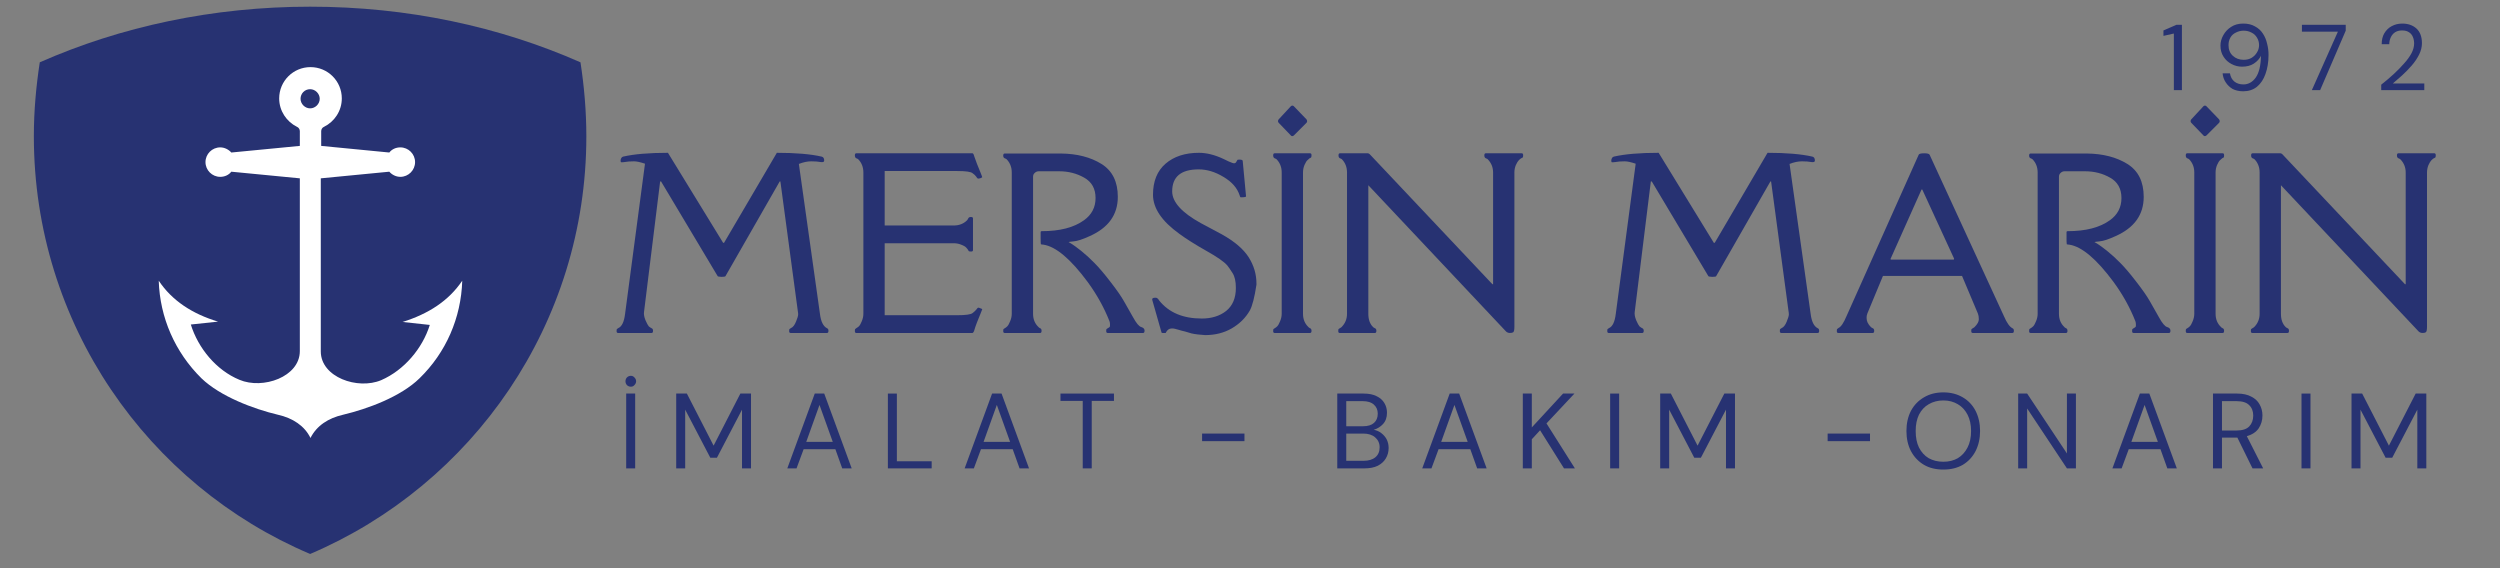 <?xml version="1.0" encoding="UTF-8"?>
<svg xmlns="http://www.w3.org/2000/svg" xmlns:xlink="http://www.w3.org/1999/xlink" width="220" zoomAndPan="magnify" viewBox="0 0 165 37.5" height="50" preserveAspectRatio="xMidYMid meet" version="1.0">
  <rect x="0" y="0" width="165" height="37.5" fill="#808080" stroke="none"/>
  <defs>
    <g></g>
    <clipPath id="66434bc243">
      <path d="M 2.234 0.383 L 38.906 0.383 L 38.906 36.641 L 2.234 36.641 Z M 2.234 0.383 " clip-rule="nonzero"></path>
    </clipPath>
  </defs>
  <g clip-path="url(#66434bc243)">
    <path fill="#273272" d="M 2.625 4.113 C 2.383 5.691 2.234 7.32 2.234 8.996 C 2.234 21.371 9.746 32.02 20.469 36.562 C 31.188 31.996 38.699 21.371 38.699 8.996 C 38.699 7.344 38.555 5.691 38.312 4.113 C 32.961 1.754 26.91 0.441 20.469 0.441 C 14.051 0.441 7.973 1.754 2.625 4.113 Z M 2.625 4.113 " fill-opacity="1" fill-rule="nonzero"></path>
  </g>
  <path fill="#ffffff" d="M 20.469 7.152 C 20.129 7.152 19.836 6.859 19.836 6.52 C 19.836 6.18 20.102 5.887 20.469 5.887 C 20.809 5.887 21.102 6.18 21.102 6.52 C 21.102 6.859 20.809 7.152 20.469 7.152 Z M 26.57 21.25 L 28.367 21.445 C 27.883 23 26.668 24.434 25.16 25.09 C 23.605 25.746 21.172 24.895 21.172 23.195 L 21.172 11.77 L 25.695 11.332 C 25.863 11.527 26.133 11.672 26.422 11.672 C 26.957 11.672 27.395 11.234 27.395 10.699 C 27.395 10.164 26.957 9.727 26.422 9.727 C 26.133 9.727 25.863 9.848 25.695 10.066 L 21.199 9.629 L 21.199 8.656 C 21.199 8.535 21.27 8.414 21.391 8.367 C 22.074 8.027 22.559 7.32 22.559 6.496 C 22.559 5.352 21.637 4.43 20.492 4.43 C 19.352 4.43 18.426 5.352 18.426 6.496 C 18.426 7.32 18.914 8.027 19.594 8.367 C 19.715 8.414 19.789 8.535 19.789 8.656 L 19.789 9.629 L 15.266 10.066 C 15.098 9.875 14.828 9.727 14.535 9.727 C 14 9.727 13.562 10.164 13.562 10.699 C 13.562 11.234 14 11.672 14.535 11.672 C 14.828 11.672 15.098 11.551 15.266 11.332 L 19.789 11.77 L 19.789 23.172 C 19.789 24.871 17.355 25.723 15.801 25.066 C 14.27 24.434 13.078 22.977 12.594 21.418 L 14.391 21.227 C 12.688 20.715 11.352 19.84 10.477 18.527 C 10.551 20.957 11.547 23.242 13.297 24.969 C 14.535 26.16 16.723 26.988 18.352 27.375 C 19.324 27.594 20.102 28.105 20.492 28.906 C 20.906 28.082 21.684 27.594 22.633 27.375 C 24.262 26.988 26.449 26.184 27.688 24.969 C 29.438 23.266 30.434 20.98 30.508 18.527 C 29.609 19.863 28.27 20.715 26.57 21.25 Z M 26.57 21.25 " fill-opacity="1" fill-rule="nonzero"></path>
  <g fill="#273272" fill-opacity="1">
    <g transform="translate(39.772, 21.976)">
      <g>
        <path d="M 2.797 -11.172 C 2.492 -11.273 2.254 -11.328 2.078 -11.328 C 1.816 -11.328 1.609 -11.312 1.453 -11.281 C 1.305 -11.258 1.223 -11.258 1.203 -11.281 C 1.191 -11.312 1.188 -11.348 1.188 -11.391 C 1.188 -11.441 1.203 -11.492 1.234 -11.547 C 1.266 -11.598 1.305 -11.629 1.359 -11.641 C 2.078 -11.805 3.062 -11.891 4.312 -11.891 L 7.953 -5.953 L 8.016 -5.953 L 11.5 -11.891 C 12.75 -11.891 13.734 -11.805 14.453 -11.641 C 14.566 -11.617 14.625 -11.531 14.625 -11.375 C 14.625 -11.289 14.547 -11.258 14.391 -11.281 C 14.234 -11.312 14.023 -11.328 13.766 -11.328 C 13.516 -11.328 13.242 -11.27 12.953 -11.156 L 14.344 -1.266 C 14.406 -0.754 14.562 -0.438 14.812 -0.312 C 14.875 -0.289 14.906 -0.234 14.906 -0.141 C 14.906 -0.047 14.875 0 14.812 0 L 12.406 0 C 12.344 0 12.312 -0.039 12.312 -0.125 C 12.312 -0.207 12.32 -0.254 12.344 -0.266 C 12.363 -0.285 12.395 -0.305 12.438 -0.328 C 12.562 -0.379 12.672 -0.52 12.766 -0.75 C 12.859 -0.977 12.906 -1.133 12.906 -1.219 C 12.906 -1.312 12.898 -1.367 12.891 -1.391 L 11.734 -10 L 11.688 -10 L 8.109 -3.75 C 8.098 -3.719 8.008 -3.703 7.844 -3.703 C 7.688 -3.711 7.602 -3.727 7.594 -3.75 L 3.859 -10 L 3.797 -10 L 2.734 -1.391 C 2.711 -1.242 2.742 -1.062 2.828 -0.844 C 2.922 -0.633 2.992 -0.5 3.047 -0.438 C 3.109 -0.383 3.172 -0.344 3.234 -0.312 C 3.297 -0.289 3.328 -0.234 3.328 -0.141 C 3.328 -0.047 3.297 0 3.234 0 L 1.016 0 C 0.953 0 0.922 -0.039 0.922 -0.125 C 0.922 -0.207 0.93 -0.254 0.953 -0.266 C 0.973 -0.285 1.004 -0.305 1.047 -0.328 C 1.273 -0.43 1.422 -0.742 1.484 -1.266 Z M 2.797 -11.172 "></path>
      </g>
    </g>
  </g>
  <g fill="#273272" fill-opacity="1">
    <g transform="translate(55.655, 21.976)">
      <g>
        <path d="M 7.297 -7.094 C 7.648 -7.094 7.941 -7.207 8.172 -7.438 C 8.191 -7.457 8.219 -7.5 8.25 -7.562 C 8.281 -7.625 8.336 -7.656 8.422 -7.656 C 8.516 -7.656 8.562 -7.625 8.562 -7.562 L 8.562 -5.469 C 8.562 -5.406 8.52 -5.375 8.438 -5.375 C 8.352 -5.375 8.301 -5.383 8.281 -5.406 C 8.27 -5.426 8.254 -5.453 8.234 -5.484 C 8.211 -5.523 8.172 -5.578 8.109 -5.641 C 8.055 -5.703 7.945 -5.766 7.781 -5.828 C 7.625 -5.891 7.461 -5.922 7.297 -5.922 L 2.734 -5.922 L 2.734 -1.172 L 7.531 -1.172 C 8.082 -1.172 8.414 -1.219 8.531 -1.312 C 8.656 -1.406 8.742 -1.488 8.797 -1.562 C 8.848 -1.633 8.883 -1.672 8.906 -1.672 C 8.938 -1.672 8.988 -1.656 9.062 -1.625 C 9.133 -1.602 9.172 -1.582 9.172 -1.562 C 9.172 -1.551 9.133 -1.457 9.062 -1.281 L 8.828 -0.703 C 8.742 -0.484 8.688 -0.316 8.656 -0.203 C 8.625 -0.086 8.582 -0.02 8.531 0 L 0.859 0 C 0.797 0 0.766 -0.039 0.766 -0.125 C 0.766 -0.207 0.773 -0.254 0.797 -0.266 C 0.816 -0.285 0.844 -0.305 0.875 -0.328 C 0.914 -0.348 0.969 -0.383 1.031 -0.438 C 1.094 -0.5 1.156 -0.609 1.219 -0.766 C 1.289 -0.93 1.328 -1.098 1.328 -1.266 L 1.328 -10.594 C 1.328 -10.945 1.211 -11.238 0.984 -11.469 C 0.961 -11.488 0.922 -11.508 0.859 -11.531 C 0.797 -11.562 0.766 -11.625 0.766 -11.719 C 0.766 -11.812 0.797 -11.859 0.859 -11.859 L 8.531 -11.859 C 8.57 -11.859 8.609 -11.797 8.641 -11.672 C 8.68 -11.547 8.742 -11.375 8.828 -11.156 L 9.062 -10.578 C 9.133 -10.398 9.172 -10.301 9.172 -10.281 C 9.172 -10.27 9.133 -10.25 9.062 -10.219 C 8.988 -10.195 8.941 -10.188 8.922 -10.188 C 8.898 -10.188 8.875 -10.195 8.844 -10.219 C 8.82 -10.25 8.797 -10.285 8.766 -10.328 C 8.734 -10.379 8.656 -10.453 8.531 -10.547 C 8.414 -10.641 8.082 -10.688 7.531 -10.688 L 2.734 -10.688 L 2.734 -7.094 Z M 7.297 -7.094 "></path>
      </g>
    </g>
  </g>
  <g fill="#273272" fill-opacity="1">
    <g transform="translate(65.385, 21.976)">
      <g>
        <path d="M 3.172 -10.672 C 3.066 -10.672 2.977 -10.633 2.906 -10.562 C 2.832 -10.5 2.797 -10.414 2.797 -10.312 L 2.797 -1.266 C 2.797 -0.91 2.914 -0.617 3.156 -0.391 C 3.164 -0.367 3.203 -0.344 3.266 -0.312 C 3.328 -0.289 3.359 -0.234 3.359 -0.141 C 3.359 -0.047 3.328 0 3.266 0 L 0.922 0 C 0.859 0 0.828 -0.039 0.828 -0.125 C 0.828 -0.207 0.836 -0.254 0.859 -0.266 C 0.879 -0.285 0.91 -0.305 0.953 -0.328 C 0.992 -0.348 1.039 -0.383 1.094 -0.438 C 1.156 -0.5 1.219 -0.609 1.281 -0.766 C 1.352 -0.93 1.391 -1.098 1.391 -1.266 L 1.391 -10.594 C 1.391 -10.945 1.273 -11.238 1.047 -11.469 C 1.023 -11.488 0.984 -11.508 0.922 -11.531 C 0.859 -11.562 0.828 -11.617 0.828 -11.703 C 0.828 -11.797 0.859 -11.844 0.922 -11.844 L 4.641 -11.844 C 5.703 -11.832 6.594 -11.602 7.312 -11.156 C 8.031 -10.707 8.391 -9.984 8.391 -8.984 C 8.391 -7.805 7.77 -6.941 6.531 -6.391 C 6.07 -6.18 5.723 -6.066 5.484 -6.047 C 5.254 -6.023 5.141 -6.008 5.141 -6 L 5.375 -5.859 C 5.469 -5.805 5.664 -5.66 5.969 -5.422 C 6.27 -5.18 6.566 -4.91 6.859 -4.609 C 7.148 -4.316 7.5 -3.906 7.906 -3.375 C 8.312 -2.852 8.609 -2.426 8.797 -2.094 L 9.391 -1.047 C 9.609 -0.648 9.789 -0.43 9.938 -0.391 C 10.082 -0.348 10.156 -0.27 10.156 -0.156 C 10.156 -0.051 10.125 0 10.062 0 L 7.719 0 C 7.656 0 7.625 -0.039 7.625 -0.125 C 7.625 -0.207 7.633 -0.254 7.656 -0.266 C 7.676 -0.285 7.707 -0.305 7.75 -0.328 C 7.789 -0.348 7.82 -0.367 7.844 -0.391 C 7.875 -0.422 7.883 -0.477 7.875 -0.562 C 7.875 -0.645 7.863 -0.711 7.844 -0.766 C 7.488 -1.672 7.008 -2.535 6.406 -3.359 C 5.281 -4.879 4.305 -5.703 3.484 -5.828 C 3.367 -5.836 3.312 -5.848 3.312 -5.859 C 3.301 -5.941 3.297 -6.062 3.297 -6.219 L 3.297 -6.656 C 3.297 -6.695 3.32 -6.719 3.375 -6.719 C 4.562 -6.719 5.488 -6.957 6.156 -7.438 C 6.664 -7.801 6.922 -8.289 6.922 -8.906 C 6.922 -9.52 6.672 -9.969 6.172 -10.25 C 5.68 -10.531 5.129 -10.672 4.516 -10.672 Z M 3.172 -10.672 "></path>
      </g>
    </g>
  </g>
  <g fill="#273272" fill-opacity="1">
    <g transform="translate(75.723, 21.976)">
      <g>
        <path d="M 2.5 -0.094 C 2.363 -0.125 2.207 -0.164 2.031 -0.219 C 1.852 -0.27 1.742 -0.297 1.703 -0.297 L 1.609 -0.297 C 1.441 -0.297 1.312 -0.203 1.219 -0.016 C 1.219 -0.004 1.211 0 1.203 0 L 1 0 C 0.969 0 0.945 -0.008 0.938 -0.031 L 0.328 -2.172 C 0.297 -2.273 0.363 -2.328 0.531 -2.328 C 0.602 -2.328 0.648 -2.312 0.672 -2.281 C 0.703 -2.258 0.719 -2.242 0.719 -2.234 C 0.727 -2.223 0.754 -2.188 0.797 -2.125 C 1.43 -1.344 2.363 -0.953 3.594 -0.953 C 4.238 -0.953 4.773 -1.117 5.203 -1.453 C 5.629 -1.797 5.844 -2.301 5.844 -2.969 C 5.844 -3.406 5.77 -3.734 5.625 -3.953 C 5.488 -4.172 5.375 -4.336 5.281 -4.453 C 5.082 -4.691 4.617 -5.016 3.891 -5.422 C 3.16 -5.836 2.566 -6.211 2.109 -6.547 C 0.953 -7.379 0.375 -8.238 0.375 -9.125 C 0.375 -10.008 0.648 -10.691 1.203 -11.172 C 1.754 -11.648 2.488 -11.891 3.406 -11.891 C 3.914 -11.891 4.457 -11.754 5.031 -11.484 C 5.301 -11.348 5.5 -11.258 5.625 -11.219 C 5.75 -11.176 5.832 -11.203 5.875 -11.297 C 5.926 -11.391 5.957 -11.438 5.969 -11.438 C 6.188 -11.457 6.297 -11.426 6.297 -11.344 L 6.516 -9.016 C 6.516 -8.973 6.398 -8.953 6.172 -8.953 C 6.141 -8.953 6.113 -8.992 6.094 -9.078 C 5.938 -9.566 5.582 -9.973 5.031 -10.297 C 4.488 -10.629 3.941 -10.797 3.391 -10.797 C 2.223 -10.797 1.641 -10.312 1.641 -9.344 C 1.641 -8.645 2.27 -7.945 3.531 -7.25 L 4.906 -6.516 C 5.75 -6.047 6.344 -5.539 6.688 -5 C 7.031 -4.457 7.203 -3.879 7.203 -3.266 L 7.203 -3.188 C 7.078 -2.352 6.93 -1.785 6.766 -1.484 C 6.484 -0.992 6.082 -0.598 5.562 -0.297 C 5.051 -0.004 4.469 0.141 3.812 0.141 C 3.445 0.117 3.148 0.082 2.922 0.031 Z M 2.5 -0.094 "></path>
      </g>
    </g>
  </g>
  <g fill="#273272" fill-opacity="1">
    <g transform="translate(83.201, 21.976)">
      <g>
        <path d="M 2.188 -13.031 C 2.113 -12.977 2.051 -12.977 2 -13.031 L 1.188 -13.875 C 1.133 -13.945 1.133 -14.02 1.188 -14.094 L 2 -14.969 C 2.062 -15.02 2.125 -15.02 2.188 -14.969 L 3.031 -14.094 C 3.082 -14.008 3.082 -13.938 3.031 -13.875 Z M 0.922 -11.859 L 3.266 -11.859 C 3.328 -11.859 3.359 -11.816 3.359 -11.734 C 3.359 -11.648 3.348 -11.598 3.328 -11.578 C 3.305 -11.566 3.273 -11.551 3.234 -11.531 C 3.203 -11.508 3.156 -11.469 3.094 -11.406 C 3.031 -11.352 2.961 -11.242 2.891 -11.078 C 2.828 -10.922 2.797 -10.758 2.797 -10.594 L 2.797 -1.266 C 2.797 -0.91 2.914 -0.617 3.156 -0.391 C 3.164 -0.367 3.203 -0.344 3.266 -0.312 C 3.328 -0.289 3.359 -0.234 3.359 -0.141 C 3.359 -0.047 3.328 0 3.266 0 L 0.922 0 C 0.859 0 0.828 -0.039 0.828 -0.125 C 0.828 -0.207 0.836 -0.254 0.859 -0.266 C 0.879 -0.285 0.91 -0.305 0.953 -0.328 C 0.992 -0.348 1.039 -0.383 1.094 -0.438 C 1.156 -0.5 1.219 -0.609 1.281 -0.766 C 1.352 -0.93 1.391 -1.098 1.391 -1.266 L 1.391 -10.594 C 1.391 -10.945 1.273 -11.238 1.047 -11.469 C 1.023 -11.488 0.984 -11.508 0.922 -11.531 C 0.859 -11.562 0.828 -11.625 0.828 -11.719 C 0.828 -11.812 0.859 -11.859 0.922 -11.859 Z M 0.922 -11.859 "></path>
      </g>
    </g>
  </g>
  <g fill="#273272" fill-opacity="1">
    <g transform="translate(87.544, 21.976)">
      <g>
        <path d="M 2.734 -11.859 C 2.773 -11.859 2.816 -11.836 2.859 -11.797 L 10.953 -3.219 L 11 -3.219 L 11 -10.594 C 11 -10.938 10.879 -11.227 10.641 -11.469 C 10.617 -11.488 10.578 -11.508 10.516 -11.531 C 10.453 -11.562 10.422 -11.625 10.422 -11.719 C 10.422 -11.812 10.453 -11.859 10.516 -11.859 L 12.891 -11.859 C 12.953 -11.859 12.984 -11.816 12.984 -11.734 C 12.984 -11.648 12.973 -11.598 12.953 -11.578 C 12.93 -11.566 12.898 -11.551 12.859 -11.531 C 12.816 -11.508 12.766 -11.469 12.703 -11.406 C 12.641 -11.344 12.57 -11.234 12.5 -11.078 C 12.438 -10.922 12.406 -10.758 12.406 -10.594 L 12.406 -0.391 C 12.406 -0.203 12.379 -0.086 12.328 -0.047 C 12.285 -0.016 12.211 0 12.109 0 C 12.016 0 11.93 -0.031 11.859 -0.094 L 2.766 -9.75 L 2.766 -1.266 C 2.766 -0.891 2.867 -0.598 3.078 -0.391 C 3.098 -0.367 3.141 -0.344 3.203 -0.312 C 3.266 -0.289 3.297 -0.234 3.297 -0.141 C 3.297 -0.047 3.266 0 3.203 0 L 0.875 0 C 0.812 0 0.781 -0.039 0.781 -0.125 C 0.781 -0.207 0.789 -0.254 0.812 -0.266 C 0.832 -0.285 0.863 -0.305 0.906 -0.328 C 0.945 -0.348 0.977 -0.367 1 -0.391 C 1.238 -0.629 1.359 -0.922 1.359 -1.266 L 1.359 -10.594 C 1.359 -10.945 1.242 -11.238 1.016 -11.469 C 0.992 -11.488 0.953 -11.508 0.891 -11.531 C 0.828 -11.562 0.797 -11.625 0.797 -11.719 C 0.797 -11.812 0.828 -11.859 0.891 -11.859 Z M 2.734 -11.859 "></path>
      </g>
    </g>
  </g>
  <g fill="#273272" fill-opacity="1">
    <g transform="translate(101.451, 21.976)">
      <g></g>
    </g>
  </g>
  <g fill="#273272" fill-opacity="1">
    <g transform="translate(105.158, 21.976)">
      <g>
        <path d="M 2.797 -11.172 C 2.492 -11.273 2.254 -11.328 2.078 -11.328 C 1.816 -11.328 1.609 -11.312 1.453 -11.281 C 1.305 -11.258 1.223 -11.258 1.203 -11.281 C 1.191 -11.312 1.188 -11.348 1.188 -11.391 C 1.188 -11.441 1.203 -11.492 1.234 -11.547 C 1.266 -11.598 1.305 -11.629 1.359 -11.641 C 2.078 -11.805 3.062 -11.891 4.312 -11.891 L 7.953 -5.953 L 8.016 -5.953 L 11.5 -11.891 C 12.75 -11.891 13.734 -11.805 14.453 -11.641 C 14.566 -11.617 14.625 -11.531 14.625 -11.375 C 14.625 -11.289 14.547 -11.258 14.391 -11.281 C 14.234 -11.312 14.023 -11.328 13.766 -11.328 C 13.516 -11.328 13.242 -11.27 12.953 -11.156 L 14.344 -1.266 C 14.406 -0.754 14.562 -0.438 14.812 -0.312 C 14.875 -0.289 14.906 -0.234 14.906 -0.141 C 14.906 -0.047 14.875 0 14.812 0 L 12.406 0 C 12.344 0 12.312 -0.039 12.312 -0.125 C 12.312 -0.207 12.32 -0.254 12.344 -0.266 C 12.363 -0.285 12.395 -0.305 12.438 -0.328 C 12.562 -0.379 12.672 -0.52 12.766 -0.75 C 12.859 -0.977 12.906 -1.133 12.906 -1.219 C 12.906 -1.312 12.898 -1.367 12.891 -1.391 L 11.734 -10 L 11.688 -10 L 8.109 -3.75 C 8.098 -3.719 8.008 -3.703 7.844 -3.703 C 7.688 -3.711 7.602 -3.727 7.594 -3.75 L 3.859 -10 L 3.797 -10 L 2.734 -1.391 C 2.711 -1.242 2.742 -1.062 2.828 -0.844 C 2.922 -0.633 2.992 -0.5 3.047 -0.438 C 3.109 -0.383 3.172 -0.344 3.234 -0.312 C 3.297 -0.289 3.328 -0.234 3.328 -0.141 C 3.328 -0.047 3.297 0 3.234 0 L 1.016 0 C 0.953 0 0.922 -0.039 0.922 -0.125 C 0.922 -0.207 0.93 -0.254 0.953 -0.266 C 0.973 -0.285 1.004 -0.305 1.047 -0.328 C 1.273 -0.43 1.422 -0.742 1.484 -1.266 Z M 2.797 -11.172 "></path>
      </g>
    </g>
  </g>
  <g fill="#273272" fill-opacity="1">
    <g transform="translate(121.041, 21.976)">
      <g>
        <path d="M 0.828 -1.109 C 0.828 -1.109 2.414 -4.66 5.594 -11.766 C 5.625 -11.828 5.742 -11.859 5.953 -11.859 C 6.16 -11.859 6.281 -11.828 6.312 -11.766 L 11.219 -1.109 C 11.406 -0.672 11.594 -0.406 11.781 -0.312 C 11.844 -0.289 11.875 -0.234 11.875 -0.141 C 11.875 -0.047 11.844 0 11.781 0 L 9.156 0 C 9.094 0 9.062 -0.039 9.062 -0.125 C 9.062 -0.207 9.07 -0.254 9.094 -0.266 C 9.113 -0.285 9.145 -0.305 9.188 -0.328 C 9.227 -0.348 9.258 -0.367 9.281 -0.391 C 9.469 -0.578 9.562 -0.75 9.562 -0.906 C 9.562 -1.062 9.539 -1.188 9.5 -1.281 L 8.453 -3.766 L 3.234 -3.766 L 2.203 -1.281 C 2.172 -1.188 2.156 -1.113 2.156 -1.062 L 2.156 -0.984 C 2.156 -0.973 2.156 -0.969 2.156 -0.969 C 2.156 -0.77 2.25 -0.578 2.438 -0.391 C 2.457 -0.367 2.5 -0.344 2.562 -0.312 C 2.625 -0.289 2.656 -0.234 2.656 -0.141 C 2.656 -0.047 2.625 0 2.562 0 L 0.281 0 C 0.219 0 0.188 -0.039 0.188 -0.125 C 0.188 -0.207 0.195 -0.254 0.219 -0.266 C 0.238 -0.285 0.266 -0.305 0.297 -0.328 C 0.461 -0.398 0.641 -0.66 0.828 -1.109 Z M 3.75 -4.922 C 3.738 -4.91 3.734 -4.895 3.734 -4.875 C 3.742 -4.852 3.754 -4.844 3.766 -4.844 L 7.906 -4.844 C 7.914 -4.844 7.922 -4.852 7.922 -4.875 C 7.93 -4.895 7.93 -4.91 7.922 -4.922 L 5.828 -9.469 L 5.781 -9.469 Z M 3.75 -4.922 "></path>
      </g>
    </g>
  </g>
  <g fill="#273272" fill-opacity="1">
    <g transform="translate(133.094, 21.976)">
      <g>
        <path d="M 3.172 -10.672 C 3.066 -10.672 2.977 -10.633 2.906 -10.562 C 2.832 -10.5 2.797 -10.414 2.797 -10.312 L 2.797 -1.266 C 2.797 -0.91 2.914 -0.617 3.156 -0.391 C 3.164 -0.367 3.203 -0.344 3.266 -0.312 C 3.328 -0.289 3.359 -0.234 3.359 -0.141 C 3.359 -0.047 3.328 0 3.266 0 L 0.922 0 C 0.859 0 0.828 -0.039 0.828 -0.125 C 0.828 -0.207 0.836 -0.254 0.859 -0.266 C 0.879 -0.285 0.91 -0.305 0.953 -0.328 C 0.992 -0.348 1.039 -0.383 1.094 -0.438 C 1.156 -0.5 1.219 -0.609 1.281 -0.766 C 1.352 -0.93 1.391 -1.098 1.391 -1.266 L 1.391 -10.594 C 1.391 -10.945 1.273 -11.238 1.047 -11.469 C 1.023 -11.488 0.984 -11.508 0.922 -11.531 C 0.859 -11.562 0.828 -11.617 0.828 -11.703 C 0.828 -11.797 0.859 -11.844 0.922 -11.844 L 4.641 -11.844 C 5.703 -11.832 6.594 -11.602 7.312 -11.156 C 8.031 -10.707 8.391 -9.984 8.391 -8.984 C 8.391 -7.805 7.77 -6.941 6.531 -6.391 C 6.07 -6.18 5.723 -6.066 5.484 -6.047 C 5.254 -6.023 5.141 -6.008 5.141 -6 L 5.375 -5.859 C 5.469 -5.805 5.664 -5.66 5.969 -5.422 C 6.27 -5.18 6.566 -4.91 6.859 -4.609 C 7.148 -4.316 7.5 -3.906 7.906 -3.375 C 8.312 -2.852 8.609 -2.426 8.797 -2.094 L 9.391 -1.047 C 9.609 -0.648 9.789 -0.43 9.938 -0.391 C 10.082 -0.348 10.156 -0.27 10.156 -0.156 C 10.156 -0.051 10.125 0 10.062 0 L 7.719 0 C 7.656 0 7.625 -0.039 7.625 -0.125 C 7.625 -0.207 7.633 -0.254 7.656 -0.266 C 7.676 -0.285 7.707 -0.305 7.75 -0.328 C 7.789 -0.348 7.82 -0.367 7.844 -0.391 C 7.875 -0.422 7.883 -0.477 7.875 -0.562 C 7.875 -0.645 7.863 -0.711 7.844 -0.766 C 7.488 -1.672 7.008 -2.535 6.406 -3.359 C 5.281 -4.879 4.305 -5.703 3.484 -5.828 C 3.367 -5.836 3.312 -5.848 3.312 -5.859 C 3.301 -5.941 3.297 -6.062 3.297 -6.219 L 3.297 -6.656 C 3.297 -6.695 3.32 -6.719 3.375 -6.719 C 4.562 -6.719 5.488 -6.957 6.156 -7.438 C 6.664 -7.801 6.922 -8.289 6.922 -8.906 C 6.922 -9.52 6.672 -9.969 6.172 -10.25 C 5.68 -10.531 5.129 -10.672 4.516 -10.672 Z M 3.172 -10.672 "></path>
      </g>
    </g>
  </g>
  <g fill="#273272" fill-opacity="1">
    <g transform="translate(143.432, 21.976)">
      <g>
        <path d="M 2.188 -13.031 C 2.113 -12.977 2.051 -12.977 2 -13.031 L 1.188 -13.875 C 1.133 -13.945 1.133 -14.02 1.188 -14.094 L 2 -14.969 C 2.062 -15.02 2.125 -15.02 2.188 -14.969 L 3.031 -14.094 C 3.082 -14.008 3.082 -13.938 3.031 -13.875 Z M 0.922 -11.859 L 3.266 -11.859 C 3.328 -11.859 3.359 -11.816 3.359 -11.734 C 3.359 -11.648 3.348 -11.598 3.328 -11.578 C 3.305 -11.566 3.273 -11.551 3.234 -11.531 C 3.203 -11.508 3.156 -11.469 3.094 -11.406 C 3.031 -11.352 2.961 -11.242 2.891 -11.078 C 2.828 -10.922 2.797 -10.758 2.797 -10.594 L 2.797 -1.266 C 2.797 -0.91 2.914 -0.617 3.156 -0.391 C 3.164 -0.367 3.203 -0.344 3.266 -0.312 C 3.328 -0.289 3.359 -0.234 3.359 -0.141 C 3.359 -0.047 3.328 0 3.266 0 L 0.922 0 C 0.859 0 0.828 -0.039 0.828 -0.125 C 0.828 -0.207 0.836 -0.254 0.859 -0.266 C 0.879 -0.285 0.91 -0.305 0.953 -0.328 C 0.992 -0.348 1.039 -0.383 1.094 -0.438 C 1.156 -0.5 1.219 -0.609 1.281 -0.766 C 1.352 -0.93 1.391 -1.098 1.391 -1.266 L 1.391 -10.594 C 1.391 -10.945 1.273 -11.238 1.047 -11.469 C 1.023 -11.488 0.984 -11.508 0.922 -11.531 C 0.859 -11.562 0.828 -11.625 0.828 -11.719 C 0.828 -11.812 0.859 -11.859 0.922 -11.859 Z M 0.922 -11.859 "></path>
      </g>
    </g>
  </g>
  <g fill="#273272" fill-opacity="1">
    <g transform="translate(147.776, 21.976)">
      <g>
        <path d="M 2.734 -11.859 C 2.773 -11.859 2.816 -11.836 2.859 -11.797 L 10.953 -3.219 L 11 -3.219 L 11 -10.594 C 11 -10.938 10.879 -11.227 10.641 -11.469 C 10.617 -11.488 10.578 -11.508 10.516 -11.531 C 10.453 -11.562 10.422 -11.625 10.422 -11.719 C 10.422 -11.812 10.453 -11.859 10.516 -11.859 L 12.891 -11.859 C 12.953 -11.859 12.984 -11.816 12.984 -11.734 C 12.984 -11.648 12.973 -11.598 12.953 -11.578 C 12.93 -11.566 12.898 -11.551 12.859 -11.531 C 12.816 -11.508 12.766 -11.469 12.703 -11.406 C 12.641 -11.344 12.57 -11.234 12.5 -11.078 C 12.438 -10.922 12.406 -10.758 12.406 -10.594 L 12.406 -0.391 C 12.406 -0.203 12.379 -0.086 12.328 -0.047 C 12.285 -0.016 12.211 0 12.109 0 C 12.016 0 11.93 -0.031 11.859 -0.094 L 2.766 -9.75 L 2.766 -1.266 C 2.766 -0.891 2.867 -0.598 3.078 -0.391 C 3.098 -0.367 3.141 -0.344 3.203 -0.312 C 3.266 -0.289 3.297 -0.234 3.297 -0.141 C 3.297 -0.047 3.266 0 3.203 0 L 0.875 0 C 0.812 0 0.781 -0.039 0.781 -0.125 C 0.781 -0.207 0.789 -0.254 0.812 -0.266 C 0.832 -0.285 0.863 -0.305 0.906 -0.328 C 0.945 -0.348 0.977 -0.367 1 -0.391 C 1.238 -0.629 1.359 -0.922 1.359 -1.266 L 1.359 -10.594 C 1.359 -10.945 1.242 -11.238 1.016 -11.469 C 0.992 -11.488 0.953 -11.508 0.891 -11.531 C 0.828 -11.562 0.797 -11.625 0.797 -11.719 C 0.797 -11.812 0.828 -11.859 0.891 -11.859 Z M 2.734 -11.859 "></path>
      </g>
    </g>
  </g>
  <g fill="#273272" fill-opacity="1">
    <g transform="translate(40.812, 30.913)">
      <g>
        <path d="M 0.516 0 L 0.516 -4.938 L 1.109 -4.938 L 1.109 0 Z M 0.828 -5.391 C 0.723 -5.391 0.633 -5.426 0.562 -5.5 C 0.5 -5.57 0.469 -5.656 0.469 -5.75 C 0.469 -5.844 0.5 -5.926 0.562 -6 C 0.633 -6.07 0.723 -6.109 0.828 -6.109 C 0.922 -6.109 1 -6.07 1.062 -6 C 1.133 -5.926 1.172 -5.844 1.172 -5.75 C 1.172 -5.656 1.133 -5.57 1.062 -5.5 C 1 -5.426 0.922 -5.391 0.828 -5.391 Z M 0.828 -5.391 "></path>
      </g>
    </g>
  </g>
  <g fill="#273272" fill-opacity="1">
    <g transform="translate(44.114, 30.913)">
      <g>
        <path d="M 0.516 0 L 0.516 -4.938 L 1.219 -4.938 L 2.984 -1.5 L 4.75 -4.938 L 5.453 -4.938 L 5.453 0 L 4.859 0 L 4.859 -3.875 L 3.203 -0.703 L 2.766 -0.703 L 1.109 -3.875 L 1.109 0 Z M 0.516 0 "></path>
      </g>
    </g>
  </g>
  <g fill="#273272" fill-opacity="1">
    <g transform="translate(51.743, 30.913)">
      <g>
        <path d="M 0.219 0 L 2.031 -4.938 L 2.656 -4.938 L 4.469 0 L 3.844 0 L 3.391 -1.266 L 1.297 -1.266 L 0.828 0 Z M 1.469 -1.75 L 3.219 -1.75 L 2.344 -4.188 Z M 1.469 -1.75 "></path>
      </g>
    </g>
  </g>
  <g fill="#273272" fill-opacity="1">
    <g transform="translate(58.084, 30.913)">
      <g>
        <path d="M 0.516 0 L 0.516 -4.938 L 1.109 -4.938 L 1.109 -0.469 L 3.406 -0.469 L 3.406 0 Z M 0.516 0 "></path>
      </g>
    </g>
  </g>
  <g fill="#273272" fill-opacity="1">
    <g transform="translate(63.447, 30.913)">
      <g>
        <path d="M 0.219 0 L 2.031 -4.938 L 2.656 -4.938 L 4.469 0 L 3.844 0 L 3.391 -1.266 L 1.297 -1.266 L 0.828 0 Z M 1.469 -1.75 L 3.219 -1.75 L 2.344 -4.188 Z M 1.469 -1.75 "></path>
      </g>
    </g>
  </g>
  <g fill="#273272" fill-opacity="1">
    <g transform="translate(69.788, 30.913)">
      <g>
        <path d="M 1.672 0 L 1.672 -4.453 L 0.203 -4.453 L 0.203 -4.938 L 3.734 -4.938 L 3.734 -4.453 L 2.266 -4.453 L 2.266 0 Z M 1.672 0 "></path>
      </g>
    </g>
  </g>
  <g fill="#273272" fill-opacity="1">
    <g transform="translate(75.398, 30.913)">
      <g></g>
    </g>
  </g>
  <g fill="#273272" fill-opacity="1">
    <g transform="translate(78.932, 30.913)">
      <g>
        <path d="M 0.406 -1.797 L 0.406 -2.297 L 3.203 -2.297 L 3.203 -1.797 Z M 0.406 -1.797 "></path>
      </g>
    </g>
  </g>
  <g fill="#273272" fill-opacity="1">
    <g transform="translate(84.21, 30.913)">
      <g></g>
    </g>
  </g>
  <g fill="#273272" fill-opacity="1">
    <g transform="translate(87.744, 30.913)">
      <g>
        <path d="M 0.516 0 L 0.516 -4.938 L 2.25 -4.938 C 2.602 -4.938 2.891 -4.879 3.109 -4.766 C 3.336 -4.66 3.508 -4.508 3.625 -4.312 C 3.738 -4.125 3.797 -3.91 3.797 -3.672 C 3.797 -3.359 3.707 -3.109 3.531 -2.922 C 3.363 -2.742 3.16 -2.617 2.922 -2.547 C 3.109 -2.516 3.273 -2.441 3.422 -2.328 C 3.578 -2.211 3.695 -2.07 3.781 -1.906 C 3.863 -1.738 3.906 -1.551 3.906 -1.344 C 3.906 -1.094 3.844 -0.863 3.719 -0.656 C 3.602 -0.457 3.426 -0.297 3.188 -0.172 C 2.945 -0.055 2.656 0 2.312 0 Z M 1.109 -2.781 L 2.219 -2.781 C 2.531 -2.781 2.77 -2.852 2.938 -3 C 3.102 -3.145 3.188 -3.348 3.188 -3.609 C 3.188 -3.859 3.102 -4.055 2.938 -4.203 C 2.77 -4.359 2.52 -4.438 2.188 -4.438 L 1.109 -4.438 Z M 1.109 -0.5 L 2.25 -0.5 C 2.582 -0.5 2.844 -0.578 3.031 -0.734 C 3.219 -0.891 3.312 -1.109 3.312 -1.391 C 3.312 -1.66 3.211 -1.879 3.016 -2.047 C 2.828 -2.211 2.566 -2.297 2.234 -2.297 L 1.109 -2.297 Z M 1.109 -0.5 "></path>
      </g>
    </g>
  </g>
  <g fill="#273272" fill-opacity="1">
    <g transform="translate(93.649, 30.913)">
      <g>
        <path d="M 0.219 0 L 2.031 -4.938 L 2.656 -4.938 L 4.469 0 L 3.844 0 L 3.391 -1.266 L 1.297 -1.266 L 0.828 0 Z M 1.469 -1.75 L 3.219 -1.75 L 2.344 -4.188 Z M 1.469 -1.75 "></path>
      </g>
    </g>
  </g>
  <g fill="#273272" fill-opacity="1">
    <g transform="translate(99.99, 30.913)">
      <g>
        <path d="M 0.516 0 L 0.516 -4.938 L 1.109 -4.938 L 1.109 -2.703 L 3.172 -4.938 L 3.922 -4.938 L 2.078 -2.969 L 3.953 0 L 3.234 0 L 1.656 -2.516 L 1.109 -1.922 L 1.109 0 Z M 0.516 0 "></path>
      </g>
    </g>
  </g>
  <g fill="#273272" fill-opacity="1">
    <g transform="translate(105.754, 30.913)">
      <g>
        <path d="M 0.516 0 L 0.516 -4.938 L 1.109 -4.938 L 1.109 0 Z M 0.516 0 "></path>
      </g>
    </g>
  </g>
  <g fill="#273272" fill-opacity="1">
    <g transform="translate(109.056, 30.913)">
      <g>
        <path d="M 0.516 0 L 0.516 -4.938 L 1.219 -4.938 L 2.984 -1.5 L 4.75 -4.938 L 5.453 -4.938 L 5.453 0 L 4.859 0 L 4.859 -3.875 L 3.203 -0.703 L 2.766 -0.703 L 1.109 -3.875 L 1.109 0 Z M 0.516 0 "></path>
      </g>
    </g>
  </g>
  <g fill="#273272" fill-opacity="1">
    <g transform="translate(116.685, 30.913)">
      <g></g>
    </g>
  </g>
  <g fill="#273272" fill-opacity="1">
    <g transform="translate(120.218, 30.913)">
      <g>
        <path d="M 0.406 -1.797 L 0.406 -2.297 L 3.203 -2.297 L 3.203 -1.797 Z M 0.406 -1.797 "></path>
      </g>
    </g>
  </g>
  <g fill="#273272" fill-opacity="1">
    <g transform="translate(125.497, 30.913)">
      <g>
        <path d="M 2.766 0.078 C 2.273 0.078 1.848 -0.023 1.484 -0.234 C 1.117 -0.453 0.832 -0.754 0.625 -1.141 C 0.426 -1.523 0.328 -1.969 0.328 -2.469 C 0.328 -2.969 0.426 -3.41 0.625 -3.797 C 0.832 -4.18 1.117 -4.477 1.484 -4.688 C 1.848 -4.906 2.273 -5.016 2.766 -5.016 C 3.254 -5.016 3.68 -4.906 4.047 -4.688 C 4.41 -4.477 4.691 -4.18 4.891 -3.797 C 5.086 -3.41 5.188 -2.969 5.188 -2.469 C 5.188 -1.969 5.086 -1.523 4.891 -1.141 C 4.691 -0.754 4.41 -0.453 4.047 -0.234 C 3.68 -0.023 3.254 0.078 2.766 0.078 Z M 2.766 -0.438 C 3.129 -0.438 3.445 -0.516 3.719 -0.672 C 3.988 -0.836 4.203 -1.07 4.359 -1.375 C 4.516 -1.676 4.594 -2.039 4.594 -2.469 C 4.594 -2.883 4.516 -3.242 4.359 -3.547 C 4.203 -3.848 3.988 -4.078 3.719 -4.234 C 3.445 -4.398 3.129 -4.484 2.766 -4.484 C 2.398 -4.484 2.078 -4.398 1.797 -4.234 C 1.523 -4.078 1.312 -3.848 1.156 -3.547 C 1.008 -3.242 0.938 -2.883 0.938 -2.469 C 0.938 -2.039 1.008 -1.676 1.156 -1.375 C 1.312 -1.07 1.523 -0.836 1.797 -0.672 C 2.078 -0.516 2.398 -0.438 2.766 -0.438 Z M 2.766 -0.438 "></path>
      </g>
    </g>
  </g>
  <g fill="#273272" fill-opacity="1">
    <g transform="translate(132.683, 30.913)">
      <g>
        <path d="M 0.516 0 L 0.516 -4.938 L 1.109 -4.938 L 3.734 -0.984 L 3.734 -4.938 L 4.328 -4.938 L 4.328 0 L 3.734 0 L 1.109 -3.953 L 1.109 0 Z M 0.516 0 "></path>
      </g>
    </g>
  </g>
  <g fill="#273272" fill-opacity="1">
    <g transform="translate(139.2, 30.913)">
      <g>
        <path d="M 0.219 0 L 2.031 -4.938 L 2.656 -4.938 L 4.469 0 L 3.844 0 L 3.391 -1.266 L 1.297 -1.266 L 0.828 0 Z M 1.469 -1.75 L 3.219 -1.75 L 2.344 -4.188 Z M 1.469 -1.75 "></path>
      </g>
    </g>
  </g>
  <g fill="#273272" fill-opacity="1">
    <g transform="translate(145.541, 30.913)">
      <g>
        <path d="M 0.516 0 L 0.516 -4.938 L 2.109 -4.938 C 2.492 -4.938 2.805 -4.867 3.047 -4.734 C 3.297 -4.609 3.477 -4.438 3.594 -4.219 C 3.719 -4 3.781 -3.754 3.781 -3.484 C 3.781 -3.172 3.695 -2.891 3.531 -2.641 C 3.363 -2.398 3.102 -2.227 2.75 -2.125 L 3.828 0 L 3.125 0 L 2.125 -2.031 L 1.109 -2.031 L 1.109 0 Z M 1.109 -2.5 L 2.078 -2.5 C 2.453 -2.5 2.727 -2.586 2.906 -2.766 C 3.082 -2.953 3.172 -3.191 3.172 -3.484 C 3.172 -3.773 3.082 -4.004 2.906 -4.172 C 2.738 -4.348 2.457 -4.438 2.062 -4.438 L 1.109 -4.438 Z M 1.109 -2.5 "></path>
      </g>
    </g>
  </g>
  <g fill="#273272" fill-opacity="1">
    <g transform="translate(151.383, 30.913)">
      <g>
        <path d="M 0.516 0 L 0.516 -4.938 L 1.109 -4.938 L 1.109 0 Z M 0.516 0 "></path>
      </g>
    </g>
  </g>
  <g fill="#273272" fill-opacity="1">
    <g transform="translate(154.684, 30.913)">
      <g>
        <path d="M 0.516 0 L 0.516 -4.938 L 1.219 -4.938 L 2.984 -1.5 L 4.75 -4.938 L 5.453 -4.938 L 5.453 0 L 4.859 0 L 4.859 -3.875 L 3.203 -0.703 L 2.766 -0.703 L 1.109 -3.875 L 1.109 0 Z M 0.516 0 "></path>
      </g>
    </g>
  </g>
  <g fill="#273272" fill-opacity="1">
    <g transform="translate(142.6, 5.947)">
      <g>
        <path d="M 0.875 0 L 0.875 -3.734 L 0.188 -3.578 L 0.188 -3.938 L 1.047 -4.312 L 1.406 -4.312 L 1.406 0 Z M 0.875 0 "></path>
      </g>
    </g>
  </g>
  <g fill="#273272" fill-opacity="1">
    <g transform="translate(146.176, 5.947)">
      <g>
        <path d="M 1.875 0.078 C 1.602 0.078 1.367 0.023 1.172 -0.078 C 0.984 -0.191 0.832 -0.336 0.719 -0.516 C 0.602 -0.691 0.535 -0.891 0.516 -1.109 L 1 -1.109 C 1.039 -0.867 1.141 -0.688 1.297 -0.562 C 1.453 -0.438 1.648 -0.375 1.891 -0.375 C 2.211 -0.375 2.484 -0.523 2.703 -0.828 C 2.922 -1.141 3.035 -1.617 3.047 -2.266 C 2.953 -2.066 2.797 -1.895 2.578 -1.75 C 2.367 -1.613 2.109 -1.547 1.797 -1.547 C 1.555 -1.547 1.328 -1.602 1.109 -1.719 C 0.891 -1.832 0.711 -1.992 0.578 -2.203 C 0.441 -2.41 0.375 -2.656 0.375 -2.938 C 0.375 -3.176 0.438 -3.406 0.562 -3.625 C 0.688 -3.852 0.859 -4.035 1.078 -4.172 C 1.297 -4.316 1.562 -4.391 1.875 -4.391 C 2.188 -4.391 2.445 -4.328 2.656 -4.203 C 2.875 -4.086 3.047 -3.93 3.172 -3.734 C 3.305 -3.535 3.398 -3.312 3.453 -3.062 C 3.516 -2.82 3.547 -2.578 3.547 -2.328 C 3.547 -1.848 3.477 -1.426 3.344 -1.062 C 3.219 -0.707 3.031 -0.426 2.781 -0.219 C 2.531 -0.02 2.227 0.078 1.875 0.078 Z M 1.906 -2 C 2.102 -2 2.273 -2.039 2.422 -2.125 C 2.578 -2.219 2.695 -2.336 2.781 -2.484 C 2.875 -2.629 2.922 -2.789 2.922 -2.969 C 2.922 -3.156 2.875 -3.32 2.781 -3.469 C 2.695 -3.613 2.578 -3.723 2.422 -3.797 C 2.273 -3.879 2.102 -3.922 1.906 -3.922 C 1.719 -3.922 1.547 -3.879 1.391 -3.797 C 1.234 -3.723 1.113 -3.613 1.031 -3.469 C 0.945 -3.32 0.906 -3.156 0.906 -2.969 C 0.906 -2.676 1 -2.441 1.188 -2.266 C 1.383 -2.086 1.625 -2 1.906 -2 Z M 1.906 -2 "></path>
      </g>
    </g>
  </g>
  <g fill="#273272" fill-opacity="1">
    <g transform="translate(151.771, 5.947)">
      <g>
        <path d="M 0.812 0 L 2.531 -3.859 L 0.156 -3.859 L 0.156 -4.312 L 3.047 -4.312 L 3.047 -3.922 L 1.359 0 Z M 0.812 0 "></path>
      </g>
    </g>
  </g>
  <g fill="#273272" fill-opacity="1">
    <g transform="translate(156.77, 5.947)">
      <g>
        <path d="M 0.391 0 L 0.391 -0.359 C 0.68 -0.586 0.957 -0.82 1.219 -1.062 C 1.477 -1.301 1.707 -1.535 1.906 -1.766 C 2.113 -1.992 2.273 -2.219 2.391 -2.438 C 2.504 -2.656 2.562 -2.867 2.562 -3.078 C 2.562 -3.234 2.535 -3.375 2.484 -3.5 C 2.43 -3.633 2.348 -3.738 2.234 -3.812 C 2.117 -3.895 1.961 -3.938 1.766 -3.938 C 1.578 -3.938 1.422 -3.895 1.297 -3.812 C 1.172 -3.727 1.078 -3.613 1.016 -3.469 C 0.953 -3.332 0.922 -3.188 0.922 -3.031 L 0.422 -3.031 C 0.422 -3.312 0.477 -3.551 0.594 -3.75 C 0.719 -3.957 0.879 -4.113 1.078 -4.219 C 1.285 -4.332 1.52 -4.391 1.781 -4.391 C 2.164 -4.391 2.477 -4.281 2.719 -4.062 C 2.957 -3.844 3.078 -3.52 3.078 -3.094 C 3.078 -2.844 3.016 -2.594 2.891 -2.344 C 2.766 -2.094 2.602 -1.852 2.406 -1.625 C 2.207 -1.395 1.992 -1.176 1.766 -0.969 C 1.547 -0.77 1.344 -0.594 1.156 -0.438 L 3.234 -0.438 L 3.234 0 Z M 0.391 0 "></path>
      </g>
    </g>
  </g>
</svg>
